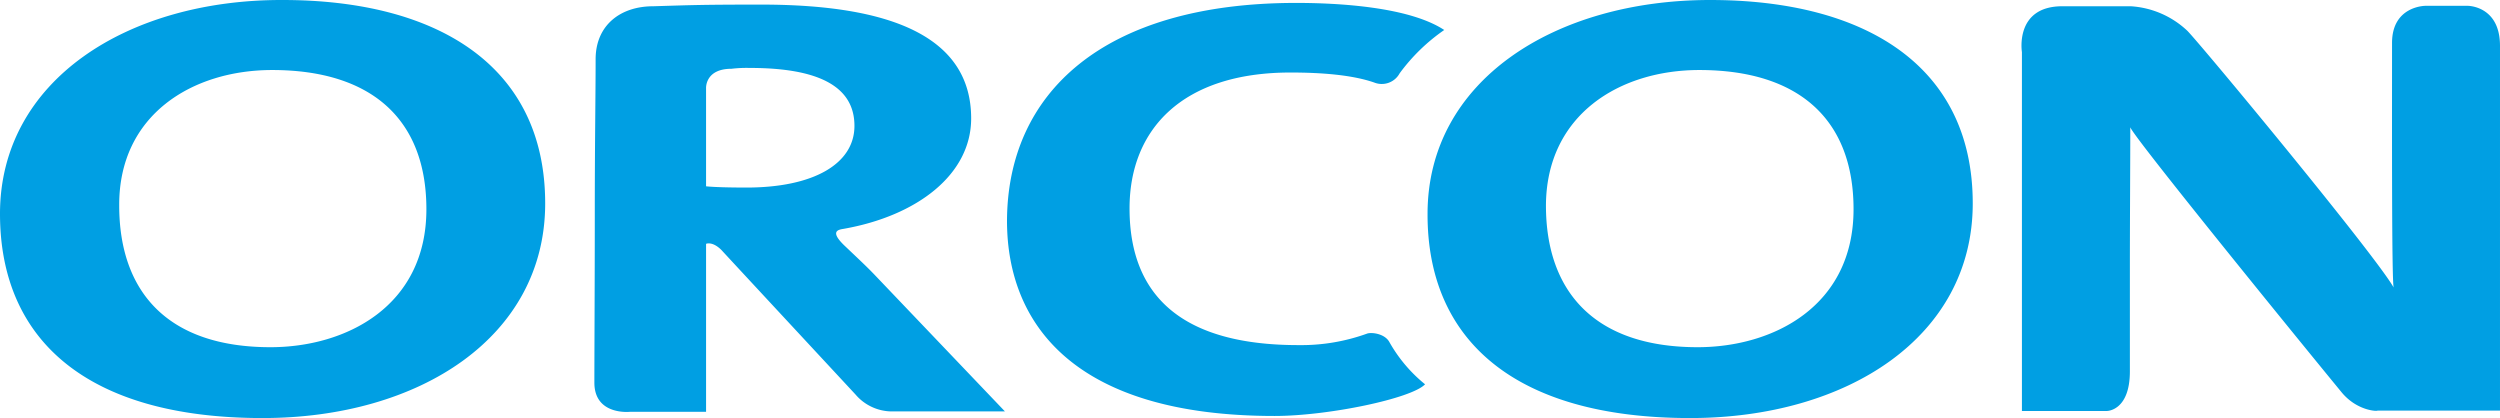 <svg xmlns="http://www.w3.org/2000/svg" width="462.773" height="77.386" viewBox="0 0 462.773 77.386">
  <path id="logo-orcon" d="M433.477,72.925c-9.567-11.65-39.04-47.913-39.04-48.993,0,7.33-.077,16.82-.077,25.77V69.145c0,7.33-4.244,7.33-4.244,7.33h-15.74V10.044s-1.389-8.487,7.484-8.487h12.653a16.765,16.765,0,0,1,10.493,4.552c2.778,2.855,34.8,41.509,38.191,47.527-.386-.694-.309-32.482-.309-45.29,0-6.867,6.172-6.867,6.172-6.867h7.87s5.941,0,5.941,7.407V76.4H440.19c.154.154-3.781.154-6.712-3.472m-274.979.54a8.9,8.9,0,0,0,6.4,3.086H186.12l-24.072-25.23c-1.62-1.7-3.549-3.472-5.4-5.247-3.163-2.932-1.312-3.163-.386-3.318,13.579-2.392,23.609-10.03,23.609-20.446,0-15.277-15.2-21.063-38.809-21.063-10.647,0-12.5.077-20.06.309-6.1,0-10.647,3.549-10.647,9.8,0,6.79-.154,15.045-.154,28.856,0,13.039-.077,24.535-.077,31.016,0,6.1,6.558,5.4,6.558,5.4H130.8V45.535s1.157-.54,2.855,1.157c1.7,1.852,24.844,26.773,24.844,26.773M138.9,12.976c12.962,0,19.366,3.549,19.366,10.724,0,7.021-7.561,11.419-19.983,11.419-3.163,0-6.018-.077-7.484-.231V16.757s-.231-3.626,4.706-3.626a23.352,23.352,0,0,1,3.395-.154M236.039,77.4c9.953,0,25.384-3.24,27.853-5.864a27.291,27.291,0,0,1-6.635-7.87c-.849-1.466-3.086-1.775-4.012-1.543a35.891,35.891,0,0,1-12.808,2.16c-21.526,0-31.248-9.1-31.248-25.307,0-14.659,9.8-25.152,29.782-25.152,5.941,0,11.5.463,15.508,1.852a3.763,3.763,0,0,0,4.706-1.7,34.525,34.525,0,0,1,8.256-8.024C260.882,1.634,247.689.94,240.051.94c-35.8,0-53.545,16.743-53.545,40.506.077,18.671,12.113,35.954,49.533,35.954m76.923.386c29.01,0,52.311-14.968,52.311-39.735C365.273,12.436,345.135.4,316.665.4c-28.7,0-52.311,14.891-52.311,39.58-.077,23.224,15.971,37.806,48.607,37.806m1.7-64.424c18.363,0,28.547,9.1,28.547,25.77,0,17.977-14.891,25.538-28.856,25.538-19.134,0-28.084-10.339-28.084-26.233.077-16.82,13.656-25.075,28.393-25.075M48.707,77.786c29.01,0,52.311-14.968,52.311-39.735C101.018,12.436,80.881.4,52.411.4,23.709.323.1,15.291.1,39.98.1,63.2,16.071,77.786,48.707,77.786m1.775-64.424c18.363,0,28.547,9.1,28.547,25.77,0,17.977-14.891,25.538-28.856,25.538-19.134,0-28.007-10.339-28.007-26.233-.077-16.82,13.579-25.075,28.316-25.075" transform="translate(-0.1 -0.4)" fill="#009fe3"/>
</svg>
